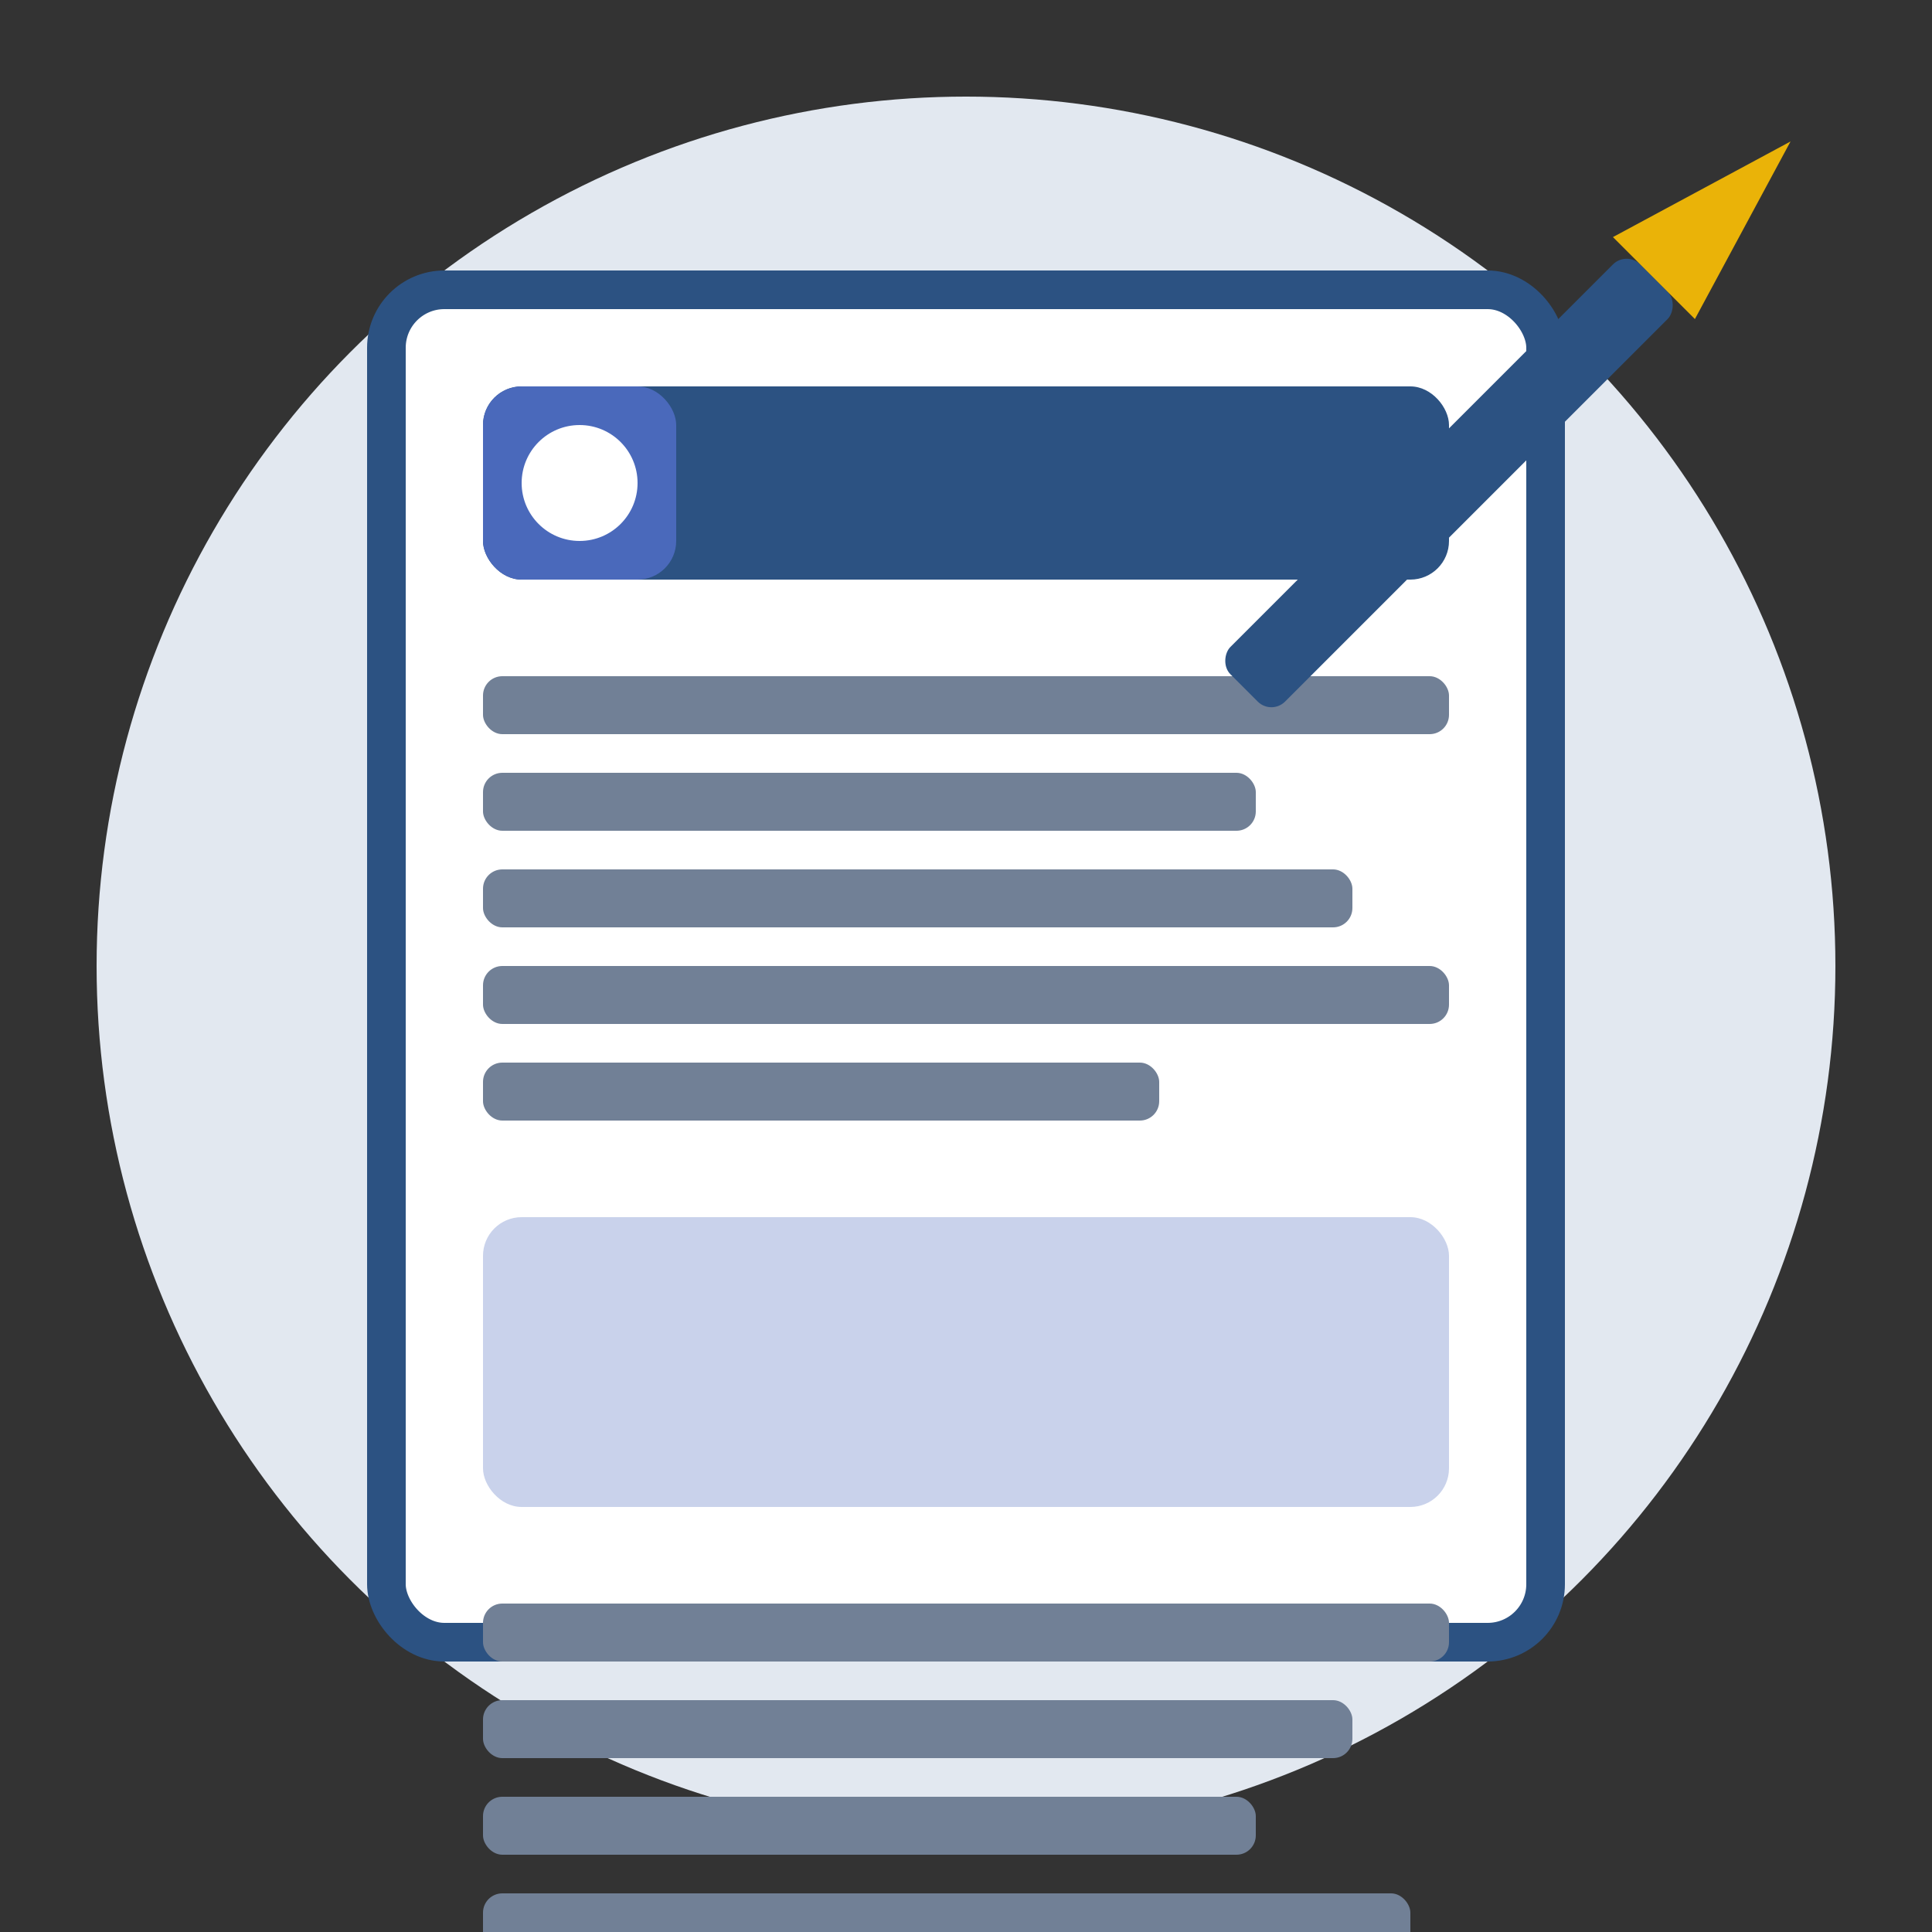 <svg xmlns="http://www.w3.org/2000/svg" viewBox="0 0 100 100" width="100" height="100">
  <rect x="0" y="0" width="100" height="100" fill="#333333" stroke="none"/>
  <!-- Ikona bloga -->
  <style>
    .primary { fill: #2c5282; }
    .primary-light { fill: #4a69bb; }
    .accent { fill: #eab308; }
    .light { fill: #e2e8f0; }
    .white { fill: #ffffff; }
    .medium { fill: #718096; }
  </style>
  
  <!-- Tło ikony -->
  <circle cx="50" cy="50" r="45" class="light" />
  
  <!-- Kartka bloga -->
  <g transform="translate(50, 50)">
    <!-- Główna kartka -->
    <rect x="-30" y="-35" width="60" height="70" rx="3" ry="3" class="white" stroke="#2c5282" stroke-width="2" />
    
    <!-- Nagłówek bloga -->
    <rect x="-25" y="-30" width="50" height="10" rx="2" ry="2" class="primary" />
    <rect x="-25" y="-30" width="10" height="10" rx="2" ry="2" class="primary-light" />
    <circle cx="-20" cy="-25" r="3" class="white" />
    
    <!-- Treść bloga -->
    <rect x="-25" y="-15" width="50" height="3" rx="1" ry="1" class="medium" />
    <rect x="-25" y="-10" width="40" height="3" rx="1" ry="1" class="medium" />
    <rect x="-25" y="-5" width="45" height="3" rx="1" ry="1" class="medium" />
    <rect x="-25" y="0" width="50" height="3" rx="1" ry="1" class="medium" />
    <rect x="-25" y="5" width="35" height="3" rx="1" ry="1" class="medium" />
    
    <!-- Obraz w blogu -->
    <rect x="-25" y="13" width="50" height="15" rx="2" ry="2" class="primary-light" opacity="0.3" />
    
    <!-- Dolne paragrafy -->
    <rect x="-25" y="33" width="50" height="3" rx="1" ry="1" class="medium" />
    <rect x="-25" y="38" width="45" height="3" rx="1" ry="1" class="medium" />
    <rect x="-25" y="43" width="40" height="3" rx="1" ry="1" class="medium" />
    <rect x="-25" y="48" width="48" height="3" rx="1" ry="1" class="medium" />
    
    <!-- Data publikacji -->
    <rect x="-25" y="53" width="25" height="5" rx="1" ry="1" class="accent" opacity="0.5" />
    <rect x="10" y="53" width="15" height="5" rx="1" ry="1" class="accent" opacity="0.5" />
  </g>
  
  <!-- Element dekoracyjny - pióro/długopis -->
  <g transform="translate(75, 25) rotate(45)">
    <rect x="-2" y="-15" width="4" height="30" rx="1" ry="1" class="primary" />
    <path d="M-3,-15 L3,-15 L0,-25 Z" class="accent" />
  </g>
</svg>